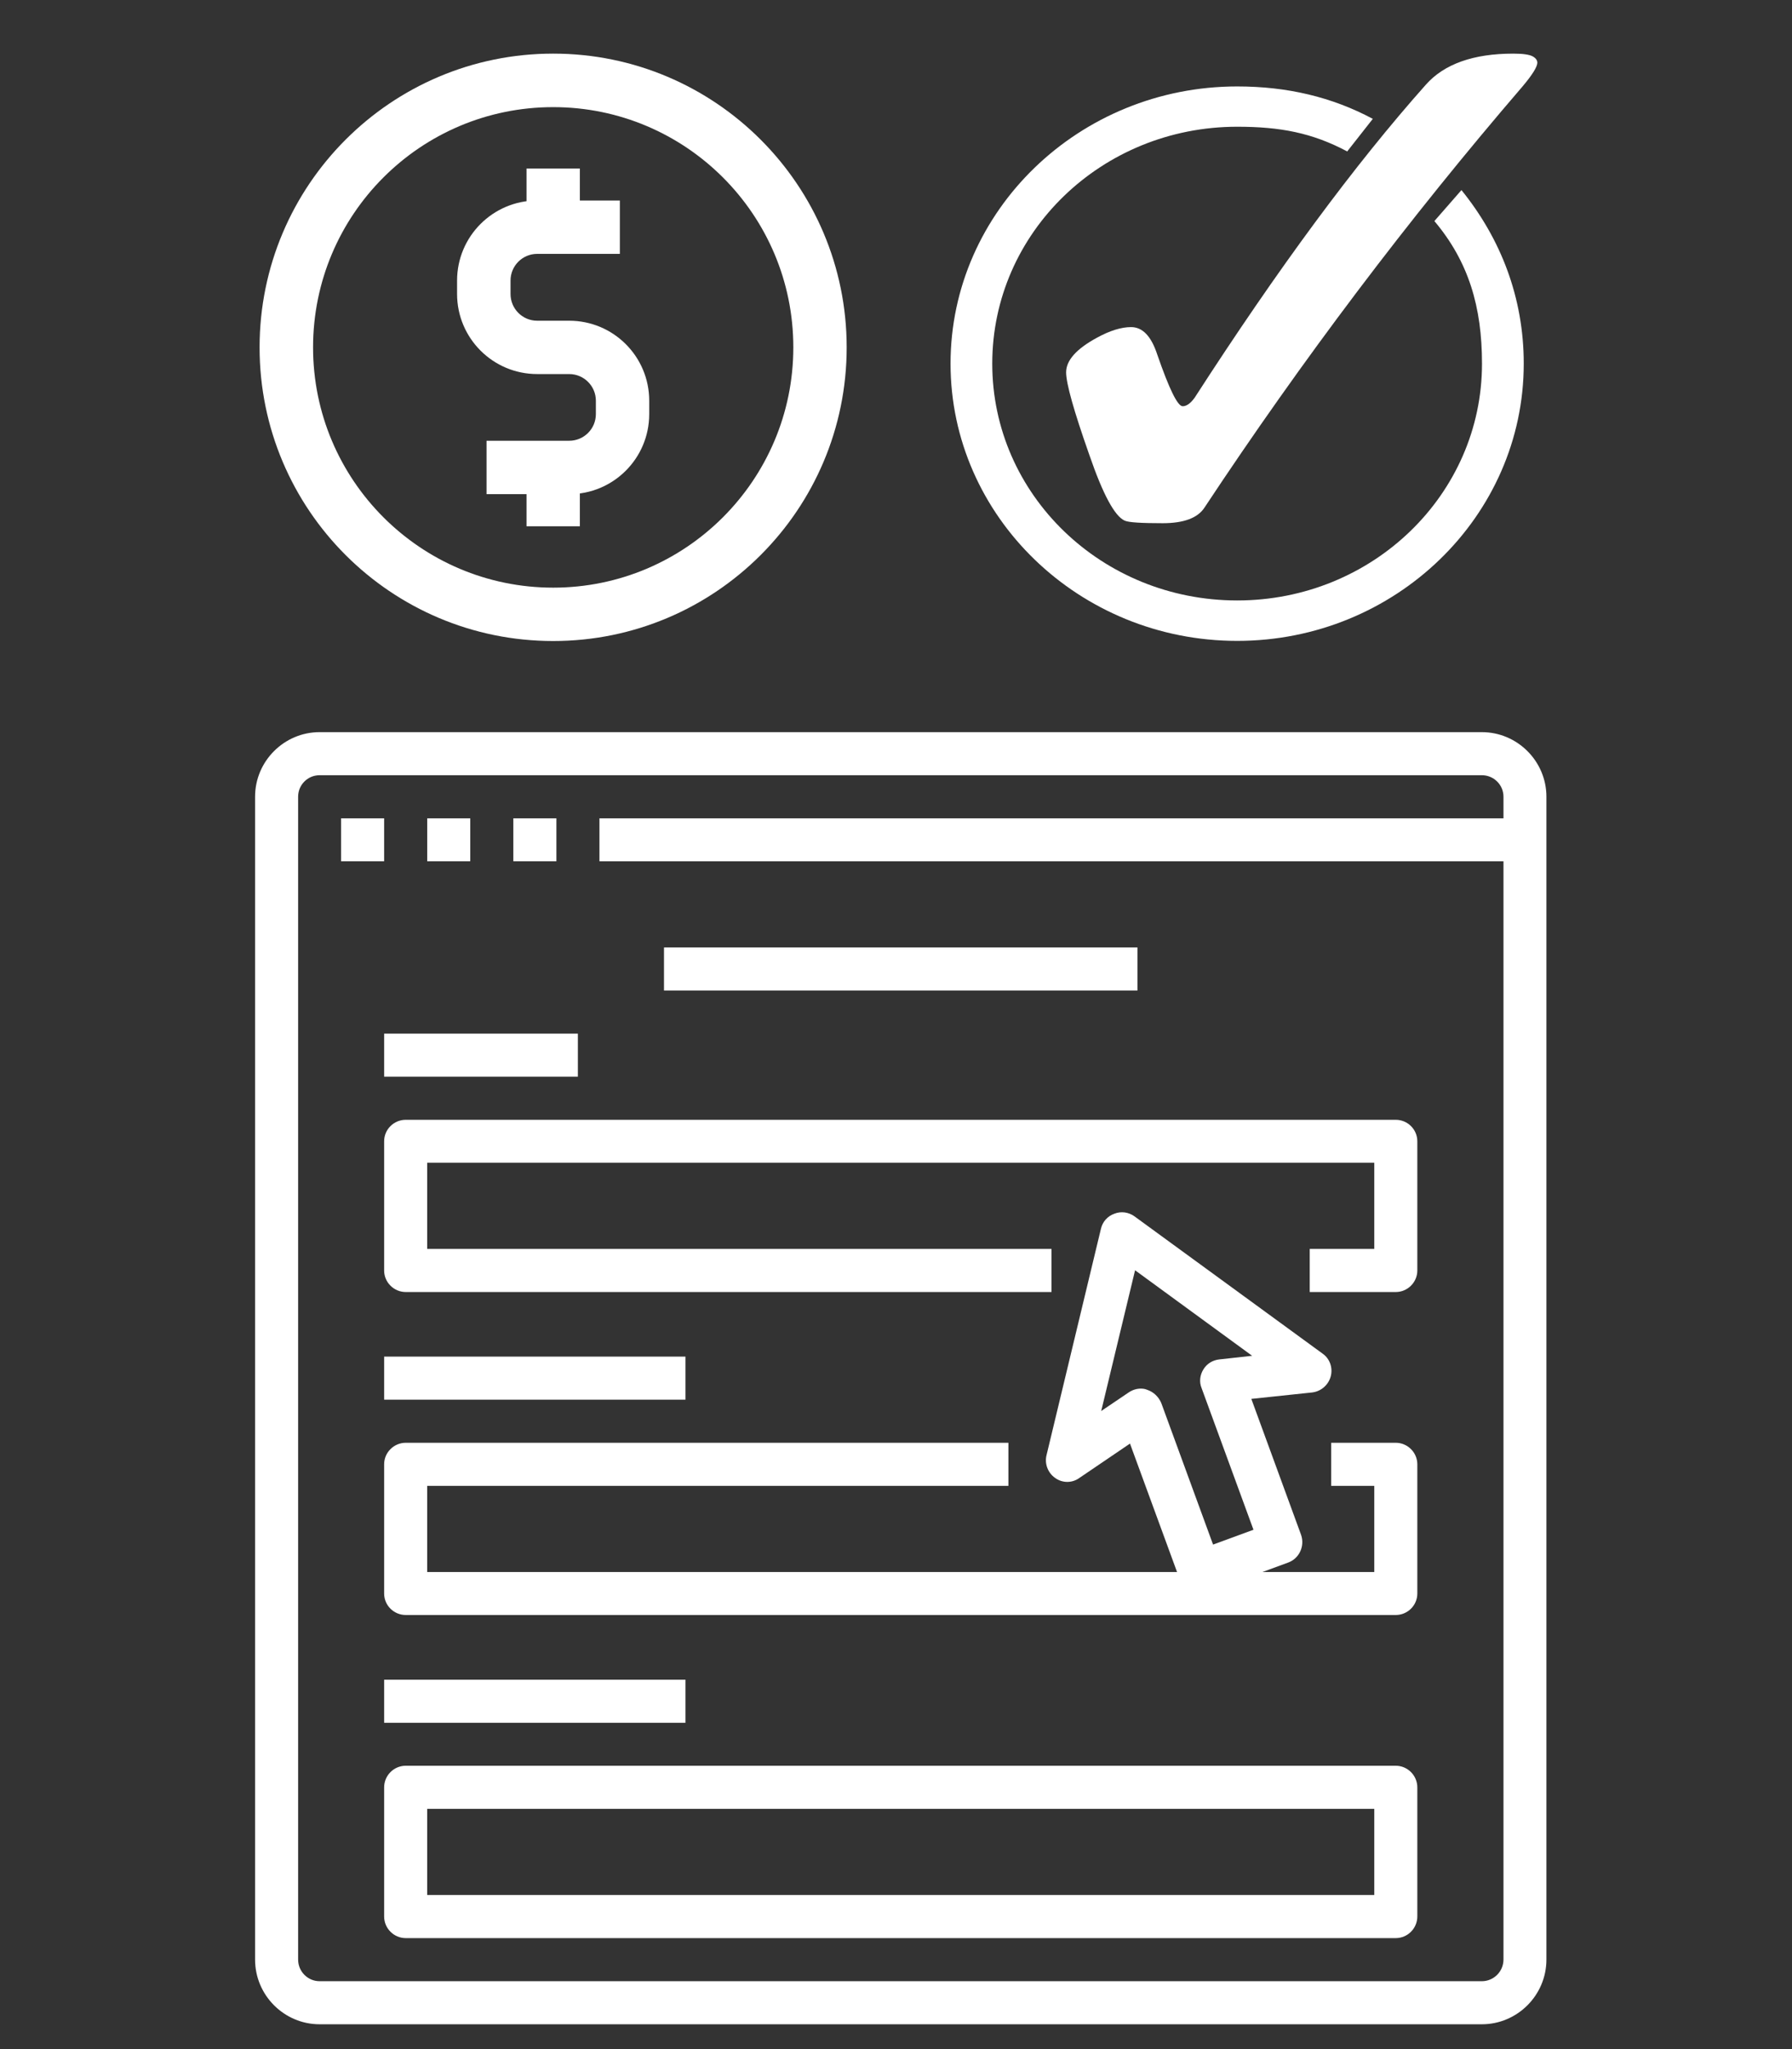 <svg xmlns="http://www.w3.org/2000/svg" xmlns:xlink="http://www.w3.org/1999/xlink" width="70" zoomAndPan="magnify" viewBox="0 0 52.5 60" height="80" preserveAspectRatio="xMidYMid meet" version="1.0"><rect x="0" y="0" width="52.5" height="60" fill="#333333" stroke="none"/><defs><clipPath id="26e77d3f7e"><path d="M 7.605 1.57 L 24.805 1.57 L 24.805 18.77 L 7.605 18.77 Z M 7.605 1.57 " clip-rule="nonzero"/></clipPath><clipPath id="d5d997e203"><path d="M 7.473 21.438 L 45.305 21.438 L 45.305 59.273 L 7.473 59.273 Z M 7.473 21.438 " clip-rule="nonzero"/></clipPath><clipPath id="177bcfdb88"><path d="M 27.844 2 L 45 2 L 45 18.77 L 27.844 18.77 Z M 27.844 2 " clip-rule="nonzero"/></clipPath><clipPath id="f472d5873b"><path d="M 31 1.57 L 45.043 1.57 L 45.043 16 L 31 16 Z M 31 1.57 " clip-rule="nonzero"/></clipPath></defs><g clip-path="url(#26e77d3f7e)"><path fill="#ffffff" d="M 16.207 3.137 C 12.32 3.137 9.172 6.285 9.172 10.172 C 9.172 14.055 12.32 17.207 16.207 17.207 C 20.09 17.207 23.242 14.055 23.242 10.172 C 23.242 6.285 20.09 3.137 16.207 3.137 Z M 7.605 10.172 C 7.605 5.422 11.457 1.57 16.207 1.57 C 20.953 1.57 24.805 5.422 24.805 10.172 C 24.805 14.922 20.953 18.77 16.207 18.77 C 11.457 18.77 7.605 14.922 7.605 10.172 Z M 7.605 10.172 " fill-opacity="1" fill-rule="evenodd"/></g><path fill="#ffffff" d="M 13.391 8.215 C 13.391 6.922 14.441 5.871 15.738 5.871 L 18.16 5.871 L 18.16 7.434 L 15.738 7.434 C 15.305 7.434 14.957 7.785 14.957 8.215 L 14.957 8.609 C 14.957 9.039 15.305 9.391 15.738 9.391 L 16.676 9.391 C 17.969 9.391 19.02 10.438 19.02 11.734 L 19.02 12.125 C 19.02 13.422 17.969 14.469 16.676 14.469 L 14.254 14.469 L 14.254 12.906 L 16.676 12.906 C 17.105 12.906 17.457 12.559 17.457 12.125 L 17.457 11.734 C 17.457 11.301 17.105 10.953 16.676 10.953 L 15.738 10.953 C 14.441 10.953 13.391 9.902 13.391 8.609 Z M 13.391 8.215 " fill-opacity="1" fill-rule="evenodd"/><path fill="#ffffff" d="M 15.426 4.934 L 16.988 4.934 L 16.988 6.652 L 15.426 6.652 Z M 15.426 4.934 " fill-opacity="1" fill-rule="evenodd"/><path fill="#ffffff" d="M 15.426 13.688 L 16.988 13.688 L 16.988 15.41 L 15.426 15.41 Z M 15.426 13.688 " fill-opacity="1" fill-rule="evenodd"/><path fill="#ffffff" d="M 9.992 23.961 L 11.254 23.961 L 11.254 25.219 L 9.992 25.219 Z M 9.992 23.961 " fill-opacity="1" fill-rule="nonzero"/><path fill="#ffffff" d="M 12.516 23.961 L 13.777 23.961 L 13.777 25.219 L 12.516 25.219 Z M 12.516 23.961 " fill-opacity="1" fill-rule="nonzero"/><path fill="#ffffff" d="M 15.039 23.961 L 16.301 23.961 L 16.301 25.219 L 15.039 25.219 Z M 15.039 23.961 " fill-opacity="1" fill-rule="nonzero"/><g clip-path="url(#d5d997e203)"><path fill="#ffffff" d="M 43.414 21.438 L 9.363 21.438 C 8.324 21.438 7.473 22.289 7.473 23.328 L 7.473 57.379 C 7.473 58.422 8.324 59.273 9.363 59.273 L 43.414 59.273 C 44.453 59.273 45.305 58.422 45.305 57.379 L 45.305 23.328 C 45.305 22.289 44.453 21.438 43.414 21.438 Z M 44.047 23.961 L 17.562 23.961 L 17.562 25.219 L 44.047 25.219 L 44.047 57.379 C 44.047 57.727 43.762 58.012 43.414 58.012 L 9.363 58.012 C 9.016 58.012 8.734 57.727 8.734 57.379 L 8.734 23.328 C 8.734 22.98 9.016 22.699 9.363 22.699 L 43.414 22.699 C 43.762 22.699 44.047 22.98 44.047 23.328 Z M 44.047 23.961 " fill-opacity="1" fill-rule="nonzero"/></g><path fill="#ffffff" d="M 19.453 27.742 L 33.324 27.742 L 33.324 29.004 L 19.453 29.004 Z M 19.453 27.742 " fill-opacity="1" fill-rule="nonzero"/><path fill="#ffffff" d="M 11.254 33.418 L 11.254 37.203 C 11.254 37.547 11.539 37.832 11.887 37.832 L 30.805 37.832 L 30.805 36.57 L 12.516 36.57 L 12.516 34.047 L 40.262 34.047 L 40.262 36.57 L 38.371 36.57 L 38.371 37.832 L 40.891 37.832 C 41.238 37.832 41.523 37.547 41.523 37.203 L 41.523 33.418 C 41.523 33.07 41.238 32.789 40.891 32.789 L 11.887 32.789 C 11.539 32.789 11.254 33.07 11.254 33.418 Z M 11.254 33.418 " fill-opacity="1" fill-rule="nonzero"/><path fill="#ffffff" d="M 11.254 30.266 L 16.93 30.266 L 16.93 31.527 L 11.254 31.527 Z M 11.254 30.266 " fill-opacity="1" fill-rule="nonzero"/><path fill="#ffffff" d="M 11.254 39.723 L 20.082 39.723 L 20.082 40.984 L 11.254 40.984 Z M 11.254 39.723 " fill-opacity="1" fill-rule="nonzero"/><path fill="#ffffff" d="M 40.891 42.246 L 39 42.246 L 39 43.508 L 40.262 43.508 L 40.262 46.031 L 36.984 46.031 L 37.738 45.754 C 38.062 45.637 38.234 45.273 38.117 44.941 L 36.66 40.961 L 38.441 40.773 C 38.699 40.742 38.914 40.559 38.984 40.309 C 39.055 40.055 38.961 39.785 38.75 39.637 L 33.238 35.617 C 33.066 35.492 32.844 35.461 32.648 35.539 C 32.449 35.609 32.301 35.773 32.254 35.98 L 30.66 42.609 C 30.598 42.859 30.699 43.129 30.914 43.277 C 31.125 43.43 31.41 43.43 31.621 43.277 L 33.105 42.27 L 34.484 46.031 L 12.516 46.031 L 12.516 43.508 L 29.543 43.508 L 29.543 42.246 L 11.887 42.246 C 11.539 42.246 11.254 42.531 11.254 42.875 L 11.254 46.66 C 11.254 47.008 11.539 47.289 11.887 47.289 L 40.891 47.289 C 41.238 47.289 41.523 47.008 41.523 46.66 L 41.523 42.875 C 41.523 42.531 41.238 42.246 40.891 42.246 Z M 33.609 40.695 C 33.547 40.668 33.484 40.66 33.422 40.66 C 33.293 40.66 33.168 40.703 33.066 40.773 L 32.262 41.316 L 33.254 37.195 L 36.684 39.699 L 35.723 39.805 C 35.523 39.828 35.359 39.93 35.258 40.094 C 35.152 40.262 35.129 40.465 35.203 40.645 L 36.723 44.793 L 35.539 45.227 L 34.02 41.078 C 33.941 40.898 33.797 40.758 33.609 40.695 Z M 33.609 40.695 " fill-opacity="1" fill-rule="nonzero"/><path fill="#ffffff" d="M 11.254 49.184 L 20.082 49.184 L 20.082 50.445 L 11.254 50.445 Z M 11.254 49.184 " fill-opacity="1" fill-rule="nonzero"/><path fill="#ffffff" d="M 40.891 51.703 L 11.887 51.703 C 11.539 51.703 11.254 51.988 11.254 52.336 L 11.254 56.117 C 11.254 56.465 11.539 56.75 11.887 56.75 L 40.891 56.75 C 41.238 56.75 41.523 56.465 41.523 56.117 L 41.523 52.336 C 41.523 51.988 41.238 51.703 40.891 51.703 Z M 40.262 55.488 L 12.516 55.488 L 12.516 52.965 L 40.262 52.965 Z M 40.262 55.488 " fill-opacity="1" fill-rule="nonzero"/><g clip-path="url(#177bcfdb88)"><path fill="#ffffff" d="M 36.246 2.531 C 31.617 2.531 27.848 6.172 27.848 10.648 C 27.848 15.121 31.617 18.766 36.246 18.766 C 40.875 18.766 44.641 15.121 44.641 10.648 C 44.641 8.711 43.965 6.984 42.816 5.566 L 42.023 6.473 C 43.027 7.664 43.418 8.988 43.418 10.648 C 43.418 14.48 40.211 17.582 36.246 17.582 C 32.277 17.582 29.07 14.48 29.07 10.648 C 29.07 6.812 32.277 3.711 36.246 3.711 C 37.5 3.711 38.441 3.887 39.469 4.434 L 40.219 3.48 C 39.02 2.84 37.711 2.531 36.246 2.531 Z M 36.246 2.531 " fill-opacity="1" fill-rule="evenodd"/></g><g clip-path="url(#f472d5873b)"><path fill="#ffffff" d="M 33.137 9.578 C 33.477 9.578 33.73 9.848 33.906 10.387 C 34.254 11.391 34.5 11.895 34.648 11.895 C 34.762 11.895 34.879 11.812 35 11.645 C 37.438 7.867 39.695 4.812 41.773 2.48 C 42.309 1.875 43.164 1.57 44.336 1.57 C 44.617 1.57 44.801 1.598 44.898 1.648 C 44.992 1.699 45.039 1.762 45.039 1.836 C 45.039 1.953 44.898 2.184 44.609 2.527 C 41.258 6.422 38.152 10.535 35.285 14.867 C 35.086 15.168 34.68 15.32 34.062 15.32 C 33.438 15.32 33.066 15.297 32.953 15.246 C 32.66 15.121 32.312 14.477 31.914 13.32 C 31.461 12.035 31.234 11.23 31.234 10.902 C 31.234 10.551 31.539 10.211 32.148 9.883 C 32.52 9.68 32.852 9.578 33.137 9.578 " fill-opacity="1" fill-rule="nonzero"/></g></svg>